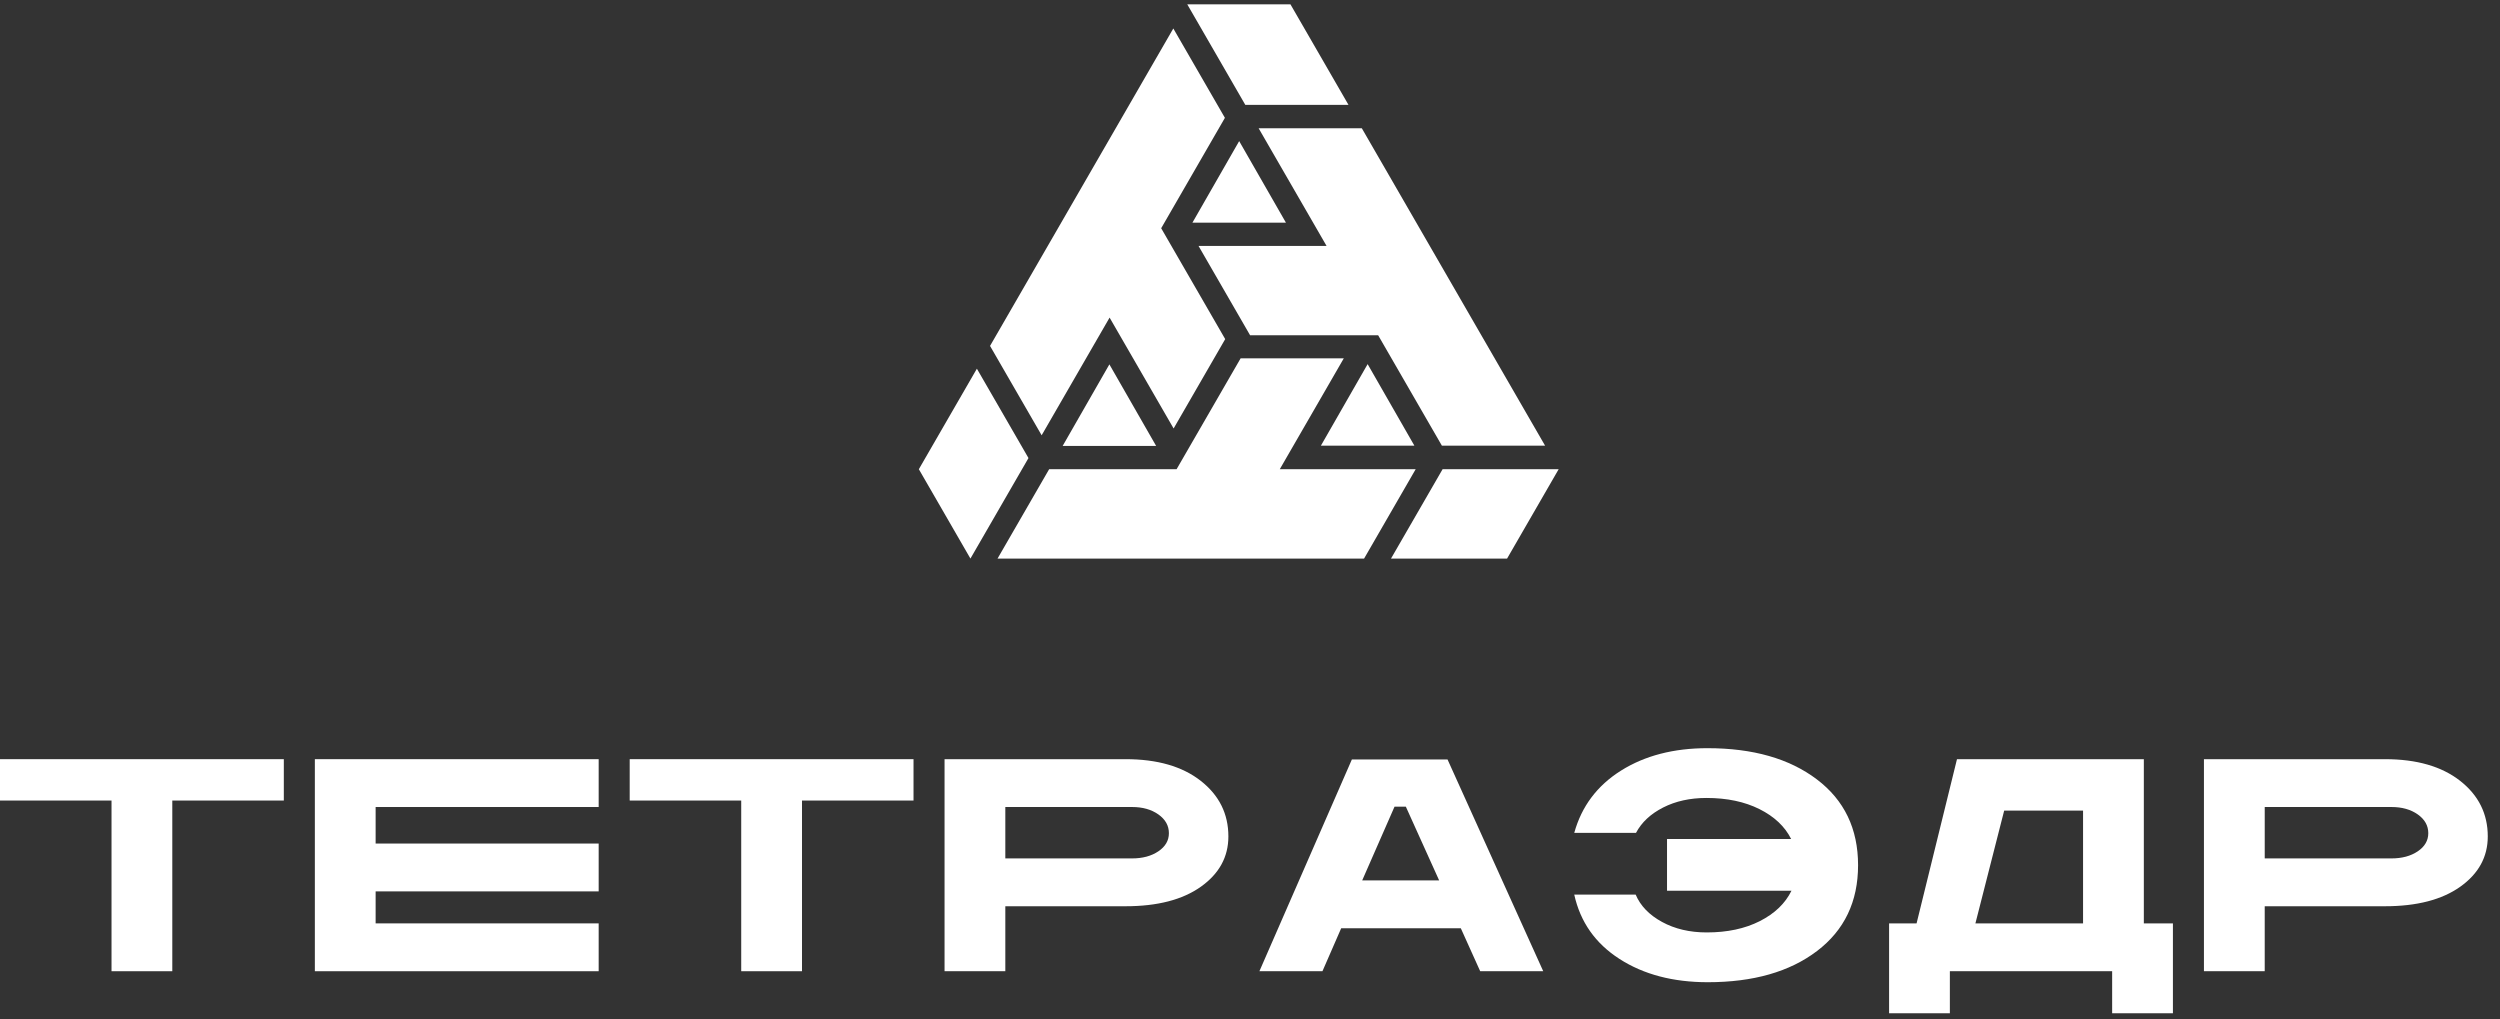 <svg width="184" height="75" viewBox="0 0 184 75" fill="none" xmlns="http://www.w3.org/2000/svg">
<rect x="0" y="0" width="184" height="75" fill="#333333" stroke="none"/>
<path d="M82.843 55.875C85.174 55.875 87.018 56.407 88.374 57.469C89.73 58.532 90.409 59.896 90.409 61.561C90.409 63.068 89.734 64.301 88.386 65.261C87.038 66.22 85.19 66.7 82.843 66.7H73.992V71.482H69.519V55.875H82.843ZM73.992 59.396V63.179H83.319C84.095 63.179 84.742 63.005 85.257 62.656C85.773 62.307 86.031 61.863 86.031 61.323C86.031 60.768 85.773 60.308 85.257 59.943C84.742 59.578 84.095 59.396 83.319 59.396H73.992Z" fill="white"/>
<path d="M71.899 27.136L67.627 34.534L71.424 41.111L75.696 33.713L71.899 27.136Z" fill="white"/>
<path d="M106.175 34.534L102.378 41.111H110.921L114.718 34.534H106.175Z" fill="white"/>
<path d="M99.249 7.718L94.978 0.32H87.383L91.654 7.718H99.249Z" fill="white"/>
<path d="M81.666 23.375L86.378 31.536L90.175 24.959L85.463 16.798L90.153 8.673L86.356 2.096L72.867 25.46L76.665 32.037L81.666 23.375Z" fill="white"/>
<path d="M87.763 16.387H94.644L91.203 10.385L87.763 16.387Z" fill="white"/>
<path d="M97.635 18.1H88.211L92.008 24.677H101.433L106.123 32.801H113.718L100.229 9.438H92.634L97.635 18.1Z" fill="white"/>
<path d="M94.192 34.534L98.904 26.373H91.31L86.597 34.534H77.217L73.419 41.111H100.397L104.194 34.534H94.192Z" fill="white"/>
<path d="M78.211 32.821H85.092L81.651 26.818L78.211 32.821Z" fill="white"/>
<path d="M97.218 32.801H104.099L100.658 26.799L97.218 32.801Z" fill="white"/>
<path d="M20.889 55.875V58.92H12.681V71.482H8.208V58.92H0V55.875H20.889Z" fill="white"/>
<path d="M44.062 62.085V65.606H27.646V67.961H44.062V71.482H23.173V55.875H44.062V59.396H27.646V62.085H44.062Z" fill="white"/>
<path d="M67.235 55.875V58.92H59.027V71.482H54.554V58.92H46.346V55.875H67.235Z" fill="white"/>
<path d="M97.332 71.482H92.692L99.497 55.898H106.539L113.582 71.482H108.942L107.515 68.318H98.712L97.332 71.482ZM105.921 64.797L103.47 59.372H102.637L100.258 64.797H105.921Z" fill="white"/>
<path d="M120.386 65.844C120.734 66.668 121.381 67.339 122.325 67.854C123.268 68.37 124.367 68.627 125.62 68.627C127.127 68.627 128.427 68.35 129.522 67.795C130.616 67.24 131.393 66.495 131.853 65.558H122.693V61.752H131.829C131.369 60.832 130.592 60.098 129.498 59.551C128.403 59.004 127.103 58.73 125.596 58.73C124.39 58.73 123.328 58.964 122.408 59.432C121.488 59.9 120.822 60.522 120.409 61.3H115.865C116.404 59.349 117.55 57.822 119.303 56.719C121.056 55.617 123.177 55.066 125.667 55.066C129.014 55.066 131.698 55.831 133.72 57.362C135.743 58.893 136.754 60.998 136.754 63.679C136.754 66.359 135.747 68.465 133.732 69.995C131.718 71.526 129.037 72.291 125.691 72.291C123.137 72.291 120.972 71.72 119.196 70.579C117.419 69.436 116.309 67.858 115.865 65.844H120.386Z" fill="white"/>
<path d="M143.51 71.482V74.575H139.037V67.961H141.06L144.034 55.875H157.786V67.961H159.927V74.575H155.454V71.482H143.51ZM153.313 67.961V59.658H147.508L145.39 67.961H153.313Z" fill="white"/>
<path d="M175.534 55.875C177.865 55.875 179.709 56.407 181.065 57.469C182.421 58.532 183.1 59.896 183.1 61.561C183.1 63.068 182.425 64.301 181.077 65.261C179.729 66.22 177.881 66.7 175.534 66.7H166.683V71.482H162.21V55.875H175.534ZM166.684 59.396V63.179H176.01C176.787 63.179 177.433 63.005 177.949 62.656C178.464 62.307 178.722 61.863 178.722 61.323C178.722 60.768 178.464 60.308 177.949 59.943C177.433 59.578 176.786 59.396 176.01 59.396H166.684Z" fill="white"/>
</svg>
